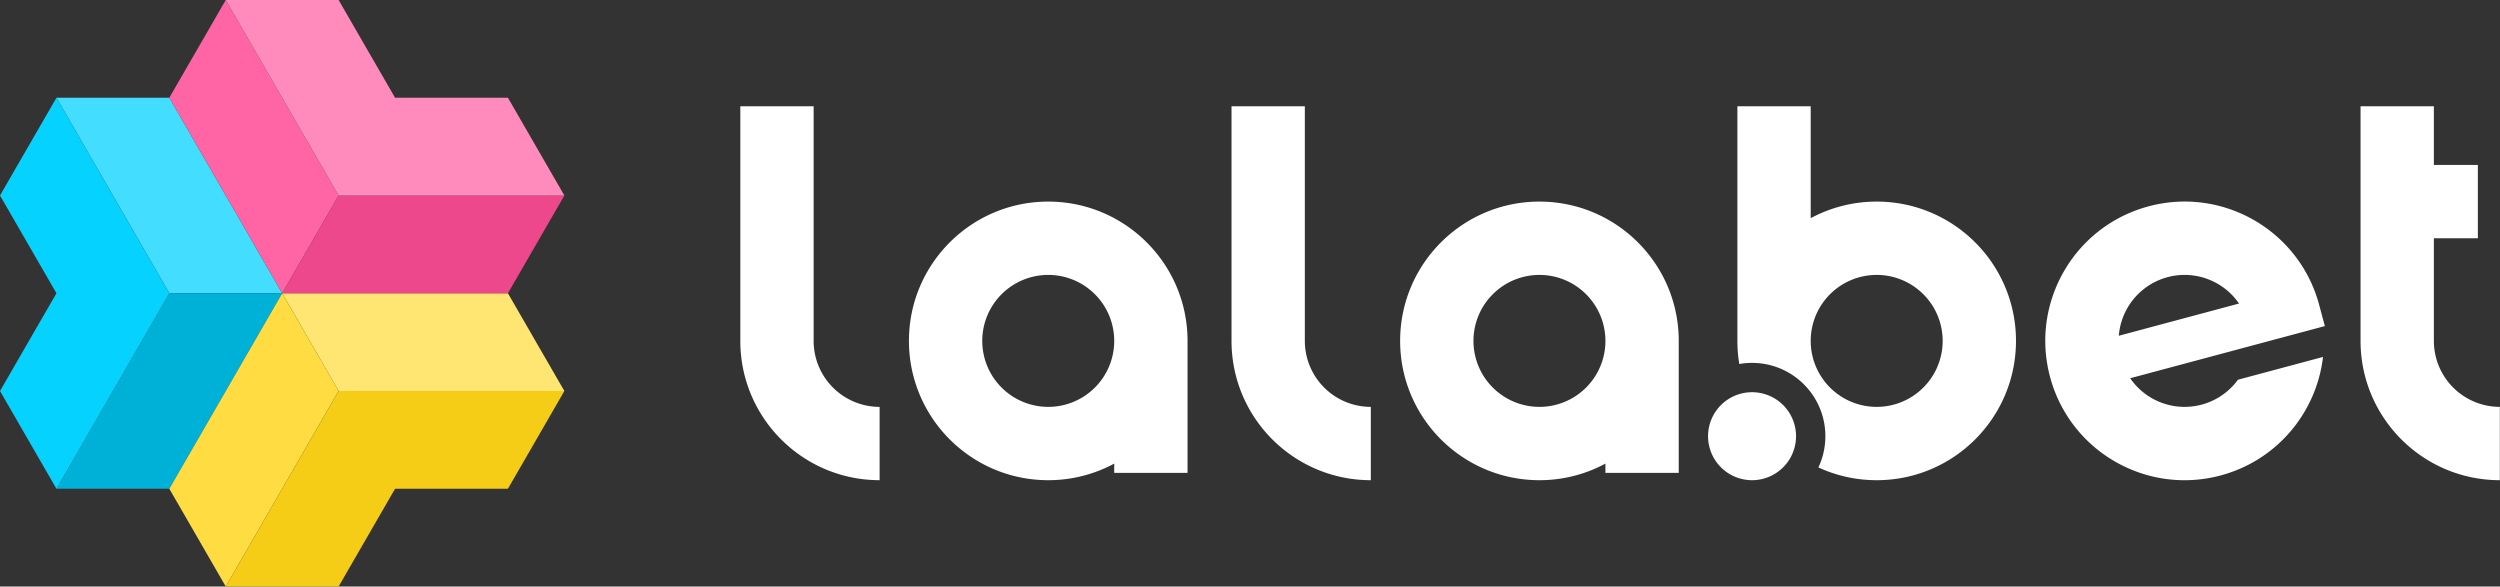<svg width="341" height="80" fill="none" xmlns="http://www.w3.org/2000/svg"><rect width="100%" height="100%" fill="#333333" stroke="none"/><path d="M7.698 13.333h15.396L38.49 40H23.094L7.698 13.333z" fill="#43DDFF"/><path d="M38.49 40L23.094 66.667H7.698L23.094 40H38.49z" fill="#00B1D7"/><path d="M7.698 13.333L0 26.666 7.698 40 0 53.334l7.698 13.333L23.094 40 7.698 13.332z" fill="#05D2FF"/><path d="M76.979 53.333L69.28 40H38.489l7.698 13.333H76.98z" fill="#FFE571"/><path d="M38.49 40L23.094 66.667 30.792 80l15.396-26.666L38.49 40z" fill="#FFDC41"/><path d="M76.979 53.333L69.28 66.666H53.885L46.187 80H30.791l15.396-26.667h30.792z" fill="#F5CD16"/><path d="M30.792 0l-7.698 13.333L38.49 40l7.698-13.333L30.792 0z" fill="#FF64A5"/><path d="M38.49 40h30.792l7.698-13.333H46.188L38.49 40z" fill="#EE488D"/><path d="M30.792 0h15.396l7.698 13.333h15.396l7.698 13.334H46.188L30.792 0z" fill="#FF8BBC"/><path d="M100.98 14.498h10v32a9 9 0 009 9v10c-10.493 0-19-8.507-19-19v-32zM167.98 14.498h10v32a9 9 0 009 9v10c-10.493 0-19-8.507-19-19v-32zM321.98 14.498h10v8h6v10h-6v14a9 9 0 009 9v10c-10.493 0-19-8.507-19-19v-32z" fill="#fff"/><path fill-rule="evenodd" clip-rule="evenodd" d="M142.98 27.498c10.494 0 19 8.506 19 19v18h-10v-1.263a18.912 18.912 0 01-9 2.263c-10.493 0-19-8.507-19-19 0-10.494 8.507-19 19-19zm0 28a9 9 0 009-9 9 9 0 10-9 9zM246.98 14.498h-10v32c0 1.073.089 2.126.261 3.15.565-.099 1.146-.15 1.739-.15 5.523 0 10 4.477 10 10 0 1.524-.34 2.968-.95 4.261a18.925 18.925 0 007.95 1.739c10.494 0 19-8.507 19-19 0-10.494-8.506-19-19-19-3.256 0-6.321.819-9 2.262V14.498zm18 32a9 9 0 11-18 0 9 9 0 0118 0z" fill="#fff"/><path d="M238.98 65.498a6 6 0 100-12 6 6 0 000 12z" fill="#fff"/><path fill-rule="evenodd" clip-rule="evenodd" d="M293.063 28.145c10.136-2.716 20.555 3.3 23.27 13.435l.776 2.898-26.55 7.114a9.003 9.003 0 0014.698.203l11.602-3.109c-.873 7.511-6.213 14.088-13.961 16.164-10.135 2.716-20.554-3.299-23.27-13.435-2.716-10.136 3.299-20.554 13.435-23.27zm-4.057 17.652l16.397-4.394a9.004 9.004 0 00-16.397 4.394zM209.98 27.498c10.494 0 19 8.506 19 19v18h-10v-1.263a18.912 18.912 0 01-9 2.263c-10.493 0-19-8.507-19-19 0-10.494 8.507-19 19-19zm0 28a9 9 0 009-9 9 9 0 10-9 9z" fill="#fff"/></svg>
